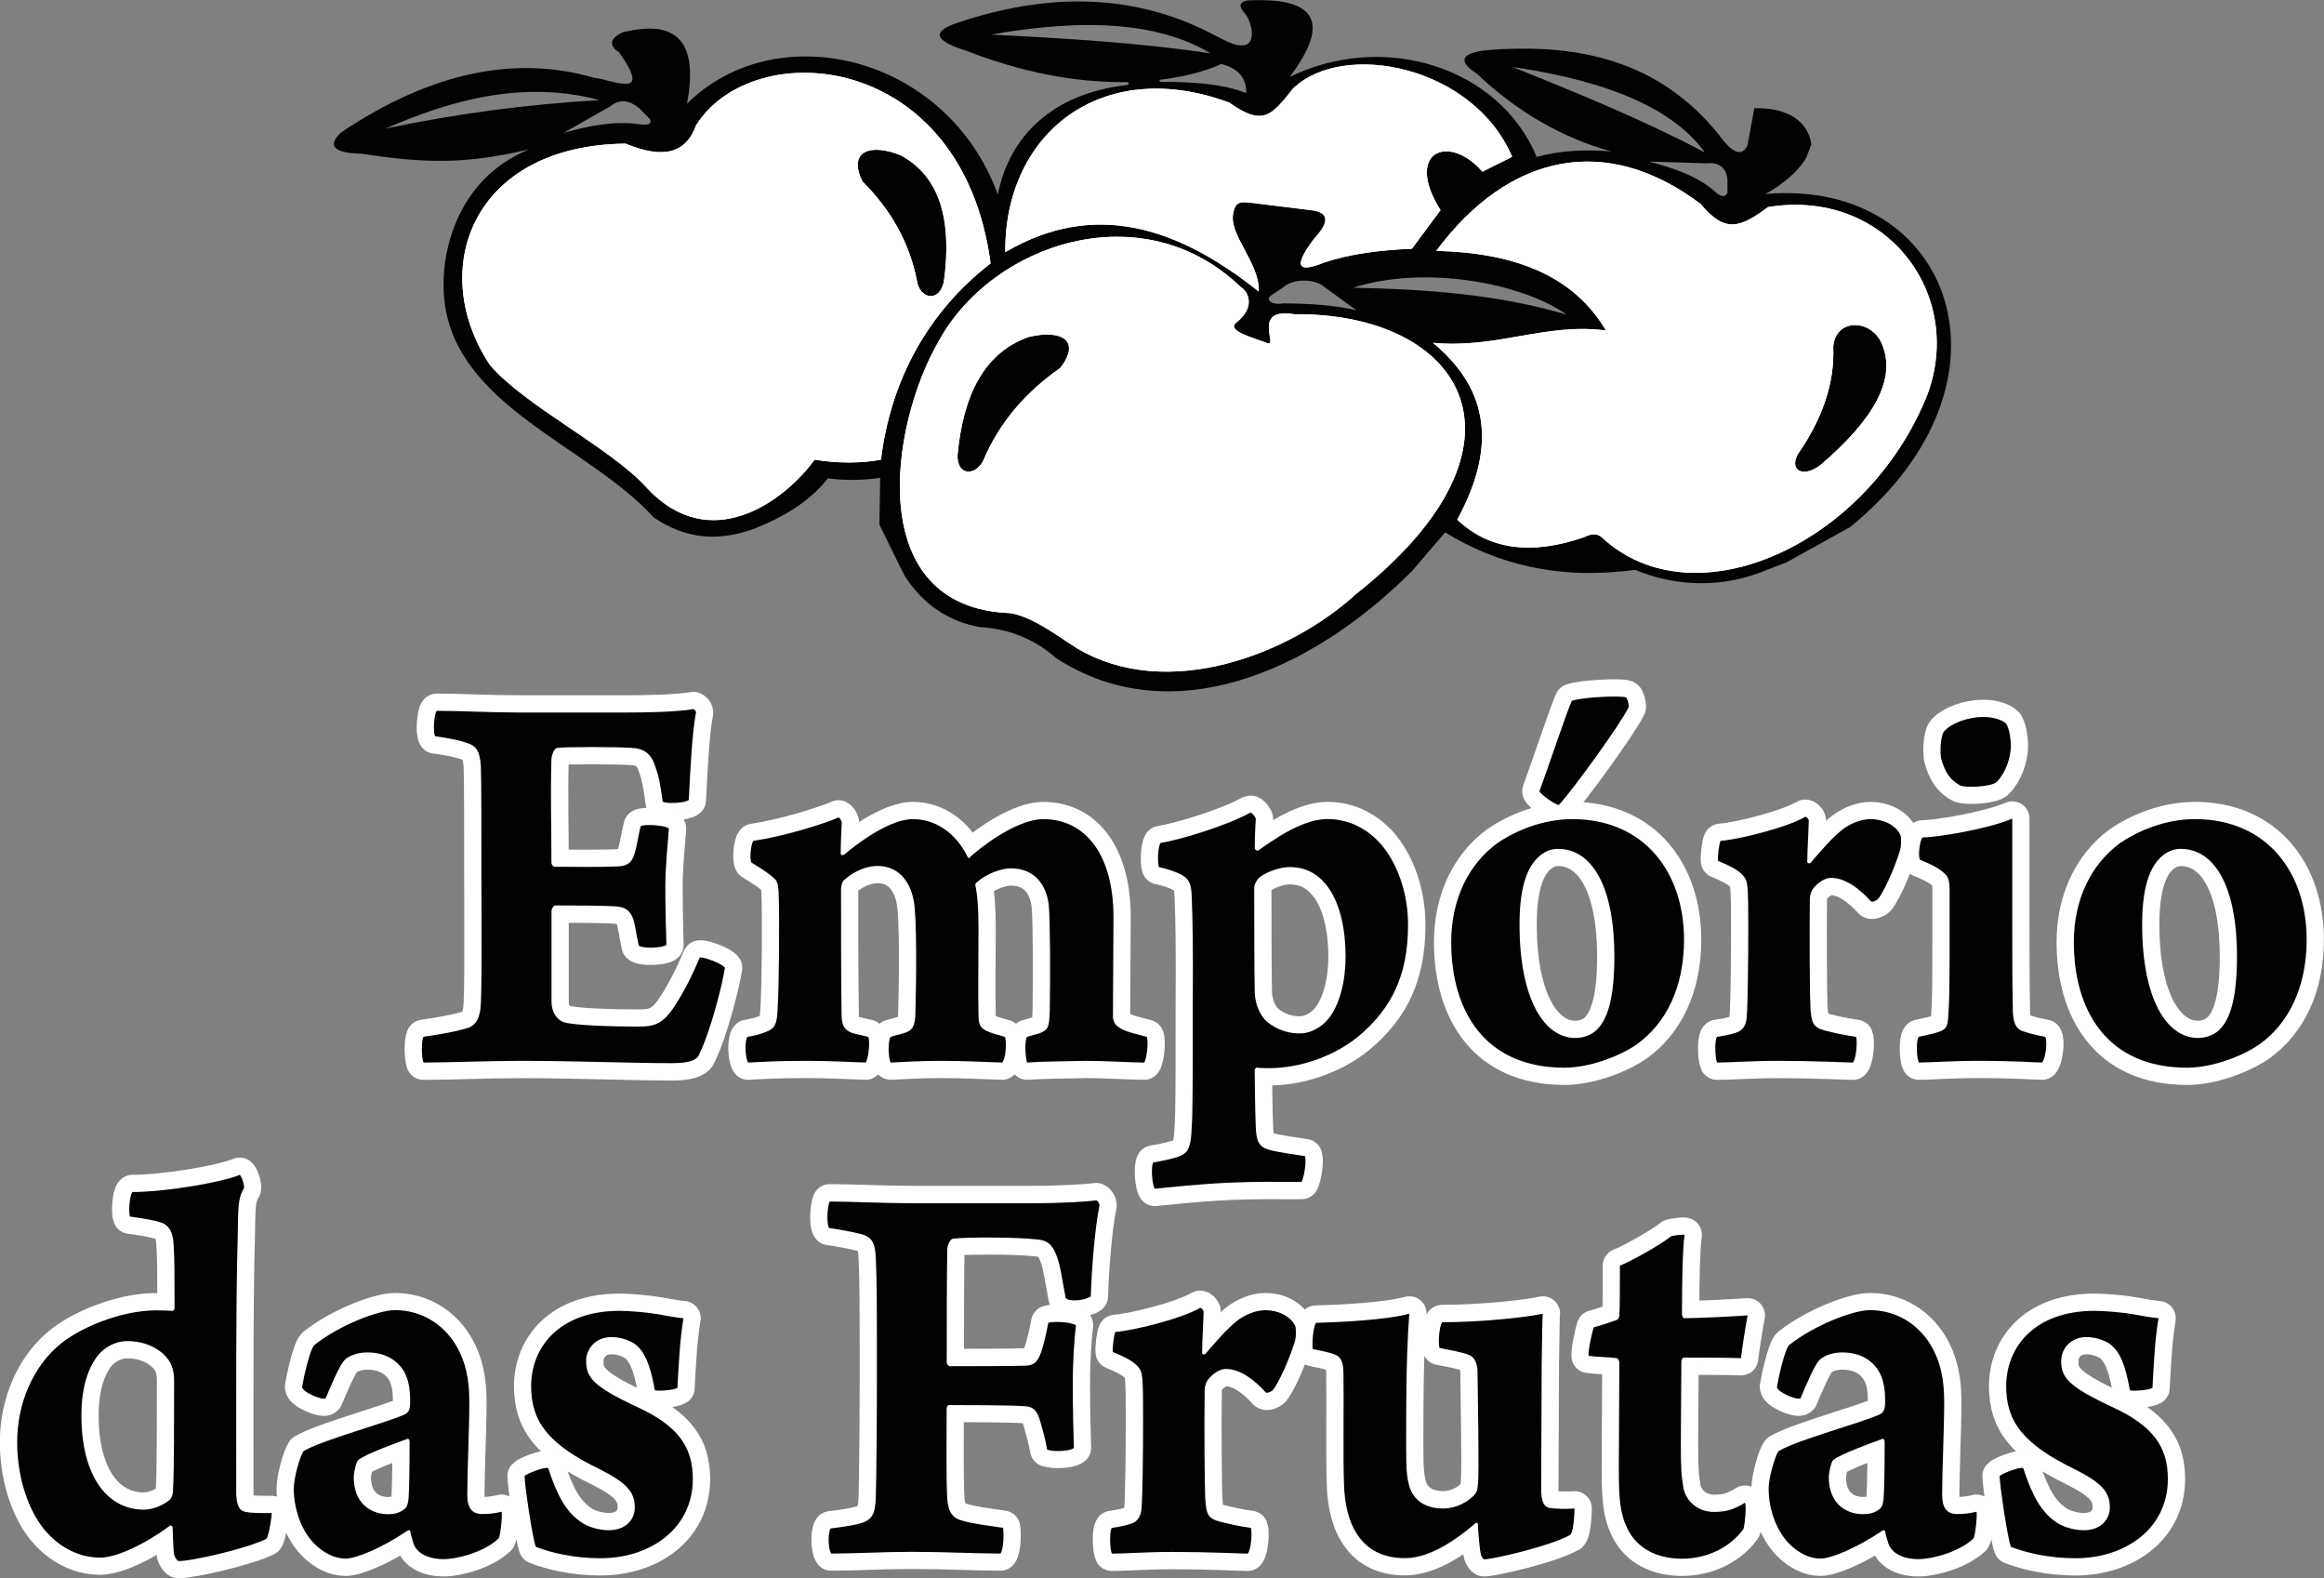 <svg xmlns="http://www.w3.org/2000/svg" xmlns:xlink="http://www.w3.org/1999/xlink" id="Camada_1" x="0px" y="0px" viewBox="0 0 261.21 177.34" style="enable-background:new 0 0 261.21 177.34;" xml:space="preserve"><rect x="0" y="0" width="261.21" height="177.34" fill="#808080" stroke="none"/><style type="text/css">	.st0{fill-rule:evenodd;clip-rule:evenodd;fill:#010202;}	.st1{fill-rule:evenodd;clip-rule:evenodd;fill:#FFFFFF;}	.st2{fill:#010202;stroke:#FFFFFF;stroke-width:3.875;stroke-linejoin:round;stroke-miterlimit:22.926;}	.st3{fill:#010202;}</style><g>	<path class="st0" d="M152.44,34.85l-3.68-2.68c-1-0.81-3.29-0.91-4.45,0.05l-1.58,1.08c-0.42,0.46,0.28,1.01,1.48,0.79  C147.3,34.11,149.81,34.27,152.44,34.85 M185.31,18.15l6.46,0.2c1.42-0.15,2.21,0.44,2.39,1.76l0,1.56  c-0.25,0.54-0.73,0.48-1.46-0.19C190.88,19.87,188.24,18.9,185.31,18.15z M63.34,14.94l5.26-3c1-0.81,2.08-0.74,3.25,0.22  l1.21,1.23c0.23,0.55-0.21,0.74-1.3,0.56C69.07,13.58,66.23,14.1,63.34,14.94z M67.38,11.25c-8.12,0.46-16.13,1.53-24.05,3.2  C50.79,11.19,58.92,8.98,67.38,11.25z M130.43,8.96c2.65-0.34,4.96-0.91,6.86-1.77c2.02,0.53,2.82,1.69,2.78,3.27  c-2.59-1.04-6.09-1.27-9.49-1.26C130.38,9.2,130.18,9.04,130.43,8.96z M152.08,32.33c8.13-2.6,18.97-0.52,24.01,3.02  C168.42,33.1,160.55,32.5,152.08,32.33z M169.99,7.52c11.4,1.67,18.3,4.98,21.64,9.62C184.85,13.54,177.39,10.48,169.99,7.52z   M111.4,3.89c11.31-2.02,19.29-1.13,24.65,2.1C128.04,4.8,119.67,4.3,111.4,3.89z M200.78,63.2l7.19-3.99  c20.08-16.4,11.3-39.25-9.54-37.41c1.9-1.05,3.71-2.52,4.62-4.15l0.54-1.43c-0.39-2.66-2.72-4.15-6.41-4.06l-0.77,4.17  c-0.61,1.31-1.67,0.93-3.19-1.16c-6.82-8.48-15.99-10.35-26.12-9.53c-2.92,0.33-3.28,1.22-1.09,2.66  c4.54,4.28,9.58,7.19,15.11,8.72c-2.88-0.26-5.69-0.12-8.4,0.61c-4.2-10.09-17.15-14.16-27.77-8.98c4.7-6.23,2.93-8.99-4.73-8.6  c-0.95,0.17-1.04,0.67-0.26,1.5c0.72,0.78,2.02,5.16-2.42,2.93l-1.7-0.87c-8.63-4.34-18.07-4.45-28.19-1.06  c-2.98,0.98-2.67,2.03,0.95,3.15c5.94,2.3,11.86,3.59,18.13,3.53c0.21,0.05,0.16,0.3-0.1,0.33c-8.29,0.95-13.16,5.69-14.48,12.29  c-5.73-15.7-24.87-20.18-34.93-10.2c1.16-6.29-0.53-9.71-7.29-8c-1.4,0.71-1.52,1.45-0.36,2.22c3.82,5.36-0.52,3.14-2.8,2.87  c-8.68-2.52-18.12-0.77-28.45,6.15c-1.6,1.52-0.8,2.31,2.39,2.39c6.88,1.06,11.6,1.22,18.79-0.51  c-8.31,3.38-10.15,11.98-9.54,17.11c1.41,11.86,16.28,16.24,23.52,24.27c3.51,2.36,7.47,3.02,12.48,0.76  c2.84-1.25,5.26-2.87,7.1-5.16c1.96,0.26,3.91,0.22,5.87-0.05l-0.09,5.25c0.16,0.32,2.85,5.85,2.95,5.93c2,2.97,4.7,4.93,8.32,5.58  c3.28,0.18,6.15,1.35,8.61,3.49c12.62,8.24,28.34,1.89,40.02-9.82l3.68-4.31c5.92,3.63,12.85,5.36,21.35,4.21  c4.69,1.94,10.02,2.09,15-0.07L200.78,63.2z"></path>	<path class="st1" d="M112.99,28.33c10.05-5.9,19.43-2.79,28.49,4.43c0.13-3.2-3.34-6.29-2.88-8.75c0.27-1.45,0.82-1.37,2.32-1.19  l6.38,0.79c2.27,0.24,2.03,1.46,0.37,3.25c-1.97,2.63-2.27,4.02,1.11,2.66c2.93-1,6.32-1.42,9.91-1.57l3.22-4.33  c-4.1-6.53,0.87-8.72,4.71-4.33l3.34-1.67c-4.34-10.22-18.96-13.12-24.63-7.67c-2.44,3.11-3.4,4.25-7.18,1.57  C123.76,6.23,112.88,15.03,112.99,28.33"></path>	<path class="st1" d="M206.05,38.99c0.16,3.98-1.14,7.94-3.97,12.04c-0.99,1.72,0.48,2.79,2.55,1.21c5.89-5.04,8.66-9.67,6.84-13.71  C210.24,35.82,206.27,35.75,206.05,38.99 M161.43,28.19c8.53,0.2,15.33,2.6,19.08,8.95c-6.64-0.92-12.29,2.07-19.45,1.38  c5.7,4.72,7.59,10.95,2.73,19.87c3.55,3.37,8.3,4.03,14.25,1.97c0.73-0.37,1.41-0.48,1.98,0c10.26,9.6,29.78,1.01,36.6-15.98  c4.27-11.49-4.81-23.26-17.9-21.11c-3.09,2.28-4.8,3.01-7.56-0.34C180.53,14.91,169.61,17.21,161.43,28.19z"></path>	<path class="st1" d="M78.24,14.07c6.43-10.22,29.93-8.41,33.1,15.53c-6.94,5.35-11.23,13.03-12.32,22.05  c-2.13,0.41-4.83,0.44-7.46,0c-3.26,4.52-11.75,11.03-19.02,2.99c-4.09-4.41-13.56-9.06-17.46-13.61  c-7.12-10.68-2.06-24.71,15.24-24.89C74.73,17.97,77.15,17.11,78.24,14.07 M96.93,20.38c3.14,3.13,5.35,6.86,6.19,11.47  c0.51,1.84,2.51,2.02,2.97-0.21c0.92-6.79-0.37-11.8-4.89-14.21C97.76,16.07,95.29,17.01,96.93,20.38z"></path>	<path class="st1" d="M145.47,35.31c18.89-0.18,28.38,14.49,6.89,31.48c-7.35,6.71-21.16,12.1-31.31,6.05  c-1.74-1.06-4.96-3.59-7.54-3.95c-16.5-0.61-13.5-21.03-8.05-30.47c6-11.1,22.93-16.78,33.96-6.2c1,0.64,1.67,2.37-0.51,4.06  c-1.02,0.92,1.92,1.65,3.49,2.26C143.77,39.08,140.58,34.51,145.47,35.31 M119.17,41.35c-3.8,2.65-6.81,6.02-8.67,10.44  c-0.92,1.74-2.92,1.65-2.88-0.61c0.62-6.81,3.02-11.57,8.01-13.32C119.32,36.99,121.55,38.25,119.17,41.35z"></path>	<path class="st1" d="M112.99,28.33c10.05-5.9,19.43-2.79,28.49,4.43c0.13-3.2-3.34-6.29-2.88-8.75c0.27-1.45,0.82-1.37,2.32-1.19  l6.38,0.79c2.27,0.24,2.03,1.46,0.37,3.25c-1.97,2.63-2.27,4.02,1.11,2.66c2.93-1,6.32-1.42,9.91-1.57l3.22-4.33  c-4.1-6.53,0.87-8.72,4.71-4.33l3.34-1.67c-4.34-10.22-18.96-13.12-24.63-7.67c-2.44,3.11-3.4,4.25-7.18,1.57  C123.76,6.23,112.88,15.03,112.99,28.33"></path>	<path class="st1" d="M206.05,38.99c0.16,3.98-1.14,7.94-3.97,12.04c-0.99,1.72,0.48,2.79,2.55,1.21c5.89-5.04,8.66-9.67,6.84-13.71  C210.24,35.82,206.27,35.75,206.05,38.99 M161.43,28.19c8.53,0.2,15.33,2.6,19.08,8.95c-6.64-0.92-12.29,2.07-19.45,1.38  c5.7,4.72,7.59,10.95,2.73,19.87c3.55,3.37,8.3,4.03,14.25,1.97c0.73-0.37,1.41-0.48,1.98,0c10.26,9.6,29.78,1.01,36.6-15.98  c4.27-11.49-4.81-23.26-17.9-21.11c-3.09,2.28-4.8,3.01-7.56-0.34C180.53,14.91,169.61,17.21,161.43,28.19z"></path>	<path class="st1" d="M78.24,14.07c6.43-10.22,29.93-8.41,33.1,15.53c-6.94,5.35-11.23,13.03-12.32,22.05  c-2.13,0.41-4.83,0.44-7.46,0c-3.26,4.52-11.75,11.03-19.02,2.99c-4.09-4.41-13.56-9.06-17.46-13.61  c-7.12-10.68-2.06-24.71,15.24-24.89C74.73,17.97,77.15,17.11,78.24,14.07 M96.93,20.38c3.14,3.13,5.35,6.86,6.19,11.47  c0.51,1.84,2.51,2.02,2.97-0.21c0.92-6.79-0.37-11.8-4.89-14.21C97.76,16.07,95.29,17.01,96.93,20.38z"></path>	<path class="st1" d="M145.47,35.31c18.89-0.18,28.38,14.49,6.89,31.48c-7.35,6.71-21.16,12.1-31.31,6.05  c-1.74-1.06-4.96-3.59-7.54-3.95c-16.5-0.61-13.5-21.03-8.05-30.47c6-11.1,22.93-16.78,33.96-6.2c1,0.64,1.67,2.37-0.51,4.06  c-1.02,0.92,1.92,1.65,3.49,2.26C143.77,39.08,140.58,34.51,145.47,35.31 M119.17,41.35c-3.8,2.65-6.81,6.02-8.67,10.44  c-0.92,1.74-2.92,1.65-2.88-0.61c0.62-6.81,3.02-11.57,8.01-13.32C119.32,36.99,121.55,38.25,119.17,41.35z"></path>	<path class="st2" d="M242.61,148.12c-0.69-0.06-1.44-0.19-2.88-0.45c-1.04-0.19-3.17-0.38-4.32-0.38c-6.63,0-9.92,3.98-9.92,8.47  c0,3.92,1.85,6.48,7.67,9.31c2.94,1.48,3.98,2.5,3.98,4.3c0,1.35-0.98,2.57-2.94,2.57c-0.98,0-2.31-0.32-3.17-0.96  c-1.56-1.09-2.59-2.82-3.63-6.03c-0.46-0.13-2.42,0.64-2.65,0.9c0,0.9,0.86,6.93,1.27,7.96c1.67,0.64,4.21,1.28,7.26,1.28  c5.54,0,10.38-3.27,10.38-8.92c0-3.6-1.67-5.97-6.28-8.09c-4.96-2.31-5.71-3.34-5.71-5.14c0-1.48,1.15-2.7,2.82-2.7  c1.04,0,1.96,0.32,2.65,0.77c1.1,0.83,1.73,2.25,2.25,5.2c0.35,0.13,2.13,0,2.54-0.26C242.09,153,242.21,150.56,242.61,148.12z   M211.83,161.98c0,1.09,0,4.62-0.12,6.42c-0.06,0.58-0.17,0.96-0.46,1.16c-0.52,0.45-1.21,0.58-1.84,0.58  c-1.96,0-3.86-1.22-3.86-4.17c0-0.51,0.29-1.8,0.52-1.93c0.92-0.7,4.15-1.86,5.53-2.37C211.71,161.6,211.83,161.85,211.83,161.98z   M211.88,157.43c0,0.19,0,0.58-0.06,0.83s-0.23,0.51-0.46,0.64c-2.02,0.96-9.34,2.89-11.47,4.17c-0.4,0.58-1.1,3.02-1.1,4.17  c0,2.38,0.86,4.75,2.31,6.23c1.04,1.03,2.25,1.67,3.52,1.67c1.15,0,4.03-1.16,6.97-3.15c0.06-0.06,0.29-0.06,0.29,0.06  c0.06,0.39,0.23,0.96,0.35,1.35c0.35,1.09,1.61,1.8,3.4,1.8c1.61,0,4.61-0.83,6.17-2.31c0.23-0.26,0.46-2.76,0.35-3.02  c-0.81,0.19-1.33,0.26-2.19,0.26c-1.21,0-1.67-0.77-1.67-2.18c0-2.7,0.23-7.32,0.23-10.4c0-2.44-0.35-4.49-1.56-6.48  c-1.38-2.25-3.8-3.85-6.8-3.85c-1.84,0-6.23,1.67-9.05,3.91c-0.52,0.45-1.27,3.92-1.38,4.69c-0.06,0.58,2.36,1.6,2.65,1.28  c0.52-1.22,1.5-3.6,2.08-4.24c0.4-0.45,1.38-0.9,2.6-0.9c1.61,0,3.11,0.58,4.03,1.99C211.77,154.99,211.88,156.27,211.88,157.43z   M195.69,152.61c0.12-1.09,0.52-3.66,0.75-4.81c-1.62,0.13-5.94,0.32-7.15,0.32c-0.11,0-0.23-0.26-0.23-0.45  c0-3.66,0.06-7.25,0.29-8.92c-0.17-0.06-1.33,0.07-1.56,0.19c-0.98,0.83-4.5,2.83-5.71,3.27c0,1.8,0,5.01-0.06,5.52  c0,0.38-0.23,0.58-0.29,0.58c-0.52,0.19-1.79,0.64-2.59,0.83c-0.23,0.71-0.63,2.57-0.58,3.21c0.98,0.13,2.19,0.13,3.17,0.26  c0.17,0.06,0.29,0.32,0.29,0.51c0,2.76-0.06,8.21-0.06,11.68c0,3.6,0.11,5.2,0.98,7c1.09,2.18,3.29,3.34,6.11,3.34  c2.88,0,5.42-1.28,6.92-3.34c0.17-0.58,0.34-2.57,0.17-2.95c-1.27,0.77-2.07,1.03-3.52,1.03c-1.73,0-3.11-1.16-3.4-2.7  c-0.23-1.35-0.29-2.12-0.29-5.01c0-3.21,0.06-6.87,0.06-9.24c0-0.13,0.17-0.39,0.23-0.39  C191.42,152.55,194.24,152.55,195.69,152.61z M147.55,151.58c0.86,0.19,1.96,0.39,2.36,0.58c0.92,0.26,1.09,1.09,1.09,2.25  c0.06,3.08-0.06,9.05,0.06,12.32c0.11,4.43,1.84,8.35,6.86,8.35c2.36,0,5.07-1.48,7.91-3.92c0.12-0.13,0.29,0,0.29,0.13  c0,0.64,0.17,2.76,0.35,3.46c0.06,0.13,0.23,0.45,0.35,0.45c0.98,0,7.45-1.48,9.7-2.76c0.35-0.39,0.46-2.31,0.46-2.95  c-0.92,0.06-1.9,0.06-2.77-0.07c-0.75-0.13-0.92-0.83-0.98-1.86l0.06-14.19c0.06-3.08,0.06-5.46,0.12-5.78  c-1.62,0.38-6.81,0.96-11.32,0.96c-0.29,0.45-0.46,2.12-0.29,2.89c1.33,0.26,2.43,0.45,3.29,0.77c0.81,0.32,0.98,1.28,0.98,1.99  c0.17,11.04,0.12,12.13,0,12.9c0,0.32-0.12,0.58-0.4,0.9c-0.75,0.77-2.02,1.48-3.47,1.48c-2.42,0-3.57-1.35-3.86-2.76  c-0.35-1.22-0.29-3.21-0.29-6.42c0-6.93,0.17-10.27,0.35-12.71c-2.54,0.71-7.9,0.96-10.49,1.03  C147.61,149.08,147.44,150.88,147.55,151.58z M142.25,147.22c-1.15,0-2.3,0.51-3.17,1.16c-1.21,0.96-2.36,2.31-3.58,3.72  c-0.11,0.13-0.4,0.13-0.4-0.13c0-0.96,0.17-3.98,0.17-4.62c-0.06-0.19-0.23-0.39-0.4-0.39c-2.08,1.22-7.55,2.57-9.51,2.7  c-0.17,0.26-0.35,1.8-0.29,2.25c2.71,1.09,3.23,1.86,3.29,2.83c0.11,0.83,0.11,2.63,0.11,4.75c0,3.85-0.06,8.67-0.17,9.95  c-0.06,0.9-0.4,1.41-0.92,1.67c-0.75,0.32-1.56,0.45-2.42,0.58c-0.29,0.32-0.23,2.44,0,2.89c1.67,0,3.81-0.19,6.8-0.19  c4.27,0,7.67,0.19,8.47,0.19c0.4-0.45,0.52-2.5,0.35-2.89c-1.38-0.19-2.48-0.45-3.52-0.71c-1.33-0.38-1.5-0.83-1.61-2.7  c-0.06-0.96-0.12-8.28-0.06-12.07c0-0.51,0.23-1.03,0.4-1.22c0.52-0.64,1.33-1.16,1.96-1.16c1.61,0,3.17,1.16,4.5,2.63  c0.12,0.13,0.63-0.06,0.81-0.26c0.92-1.16,2.36-4.81,2.54-5.78c0.06-0.32,0.06-1.03,0-1.35  C145.07,147.86,143.63,147.22,142.25,147.22z M93.19,137.97c1.27,0.19,2.71,0.45,3.69,0.71c1.04,0.32,1.5,0.83,1.56,2.76  c0.12,2.38,0.12,5.65,0.12,13.22c0,5.14-0.06,11.75-0.12,13.48c-0.06,1.93-0.35,2.7-1.96,3.08c-0.75,0.19-2.02,0.39-3.11,0.51  c-0.35,0.45-0.29,2.38,0.06,2.82c3.06,0,5.59-0.19,9.05-0.19c3.86,0,7.09,0.19,9.97,0.19c0.35-0.45,0.4-2.25,0.29-2.89  c-1.79-0.26-3.4-0.45-4.67-0.84c-1.27-0.32-1.56-1.41-1.61-2.63c-0.12-2.18-0.06-5.97-0.06-9.95c0-0.19,0.12-0.38,0.29-0.38  c1.5,0,6.92,0,8.53,0.13c0.81,0.06,1.33,0.32,1.73,1.8c0.23,0.9,0.52,1.73,0.75,3.08c0.75,0.26,2.54,0.19,3-0.19  c-0.06-2.18-0.12-4.11-0.12-7.06c0-3.08,0.17-5.01,0.35-6.74c-0.69-0.38-2.54-0.45-3.11-0.26c-0.17,0.96-0.46,2.18-0.63,2.76  c-0.4,1.35-0.75,1.99-1.84,2.05c-1.79,0.06-6.34,0.06-8.59,0.06c-0.12,0-0.35-0.19-0.35-0.45c0-4.69,0-8.86,0.06-12.65  c0-0.45,0.29-1.16,0.63-1.22c1.21-0.19,7.21-0.19,9.22,0.06c1.15,0.07,1.84,0.32,2.42,1.8c0.46,1.16,0.63,2.7,1.04,4.81  c0.46,0.45,2.19,0.26,2.82-0.19c0.12-3.4,0.46-7.7,0.98-10.21c0-0.19-0.17-0.51-0.35-0.58c-1.09,0.13-3.57,0.32-7.32,0.32h-13.66  c-2.88,0-6.57-0.19-8.99-0.19C93.02,135.41,92.85,137.46,93.19,137.97z M76.82,148.12c-0.69-0.06-1.44-0.19-2.88-0.45  c-1.04-0.19-3.17-0.38-4.32-0.38c-6.63,0-9.91,3.98-9.91,8.47c0,3.92,1.85,6.48,7.67,9.31c2.94,1.48,3.98,2.5,3.98,4.3  c0,1.35-0.98,2.57-2.94,2.57c-0.98,0-2.31-0.32-3.17-0.96c-1.56-1.09-2.59-2.82-3.63-6.03c-0.46-0.13-2.42,0.64-2.65,0.9  c0,0.9,0.86,6.93,1.27,7.96c1.67,0.64,4.21,1.28,7.26,1.28c5.54,0,10.38-3.27,10.38-8.92c0-3.6-1.67-5.97-6.28-8.09  c-4.96-2.31-5.71-3.34-5.71-5.14c0-1.48,1.15-2.7,2.82-2.7c1.04,0,1.96,0.32,2.65,0.77c1.09,0.83,1.73,2.25,2.25,5.2  c0.34,0.13,2.13,0,2.53-0.26C76.3,153,76.42,150.56,76.82,148.12z M46.04,161.98c0,1.09,0,4.62-0.12,6.42  c-0.06,0.58-0.17,0.96-0.46,1.16c-0.52,0.45-1.21,0.58-1.84,0.58c-1.96,0-3.86-1.22-3.86-4.17c0-0.51,0.29-1.8,0.52-1.93  c0.92-0.7,4.15-1.86,5.53-2.37C45.92,161.6,46.04,161.85,46.04,161.98z M46.1,157.43c0,0.19,0,0.58-0.06,0.83  c-0.06,0.26-0.23,0.51-0.46,0.64c-2.02,0.96-9.34,2.89-11.47,4.17c-0.4,0.58-1.09,3.02-1.09,4.17c0,2.38,0.86,4.75,2.31,6.23  c1.04,1.03,2.25,1.67,3.52,1.67c1.15,0,4.03-1.16,6.97-3.15c0.06-0.06,0.29-0.06,0.29,0.06c0.06,0.39,0.23,0.96,0.35,1.35  c0.35,1.09,1.62,1.8,3.4,1.8c1.61,0,4.61-0.83,6.17-2.31c0.23-0.26,0.46-2.76,0.35-3.02c-0.81,0.19-1.32,0.26-2.19,0.26  c-1.21,0-1.67-0.77-1.67-2.18c0-2.7,0.23-7.32,0.23-10.4c0-2.44-0.35-4.49-1.56-6.48c-1.38-2.25-3.8-3.85-6.8-3.85  c-1.84,0-6.23,1.67-9.05,3.91c-0.52,0.45-1.27,3.92-1.38,4.69c-0.06,0.58,2.36,1.6,2.65,1.28c0.52-1.22,1.5-3.6,2.08-4.24  c0.41-0.45,1.38-0.9,2.59-0.9c1.61,0,3.11,0.58,4.04,1.99C45.98,154.99,46.1,156.27,46.1,157.43z M14.33,150.69  c1.33,0,2.77,0.38,3.92,1.35c1.1,0.96,1.32,1.92,1.32,3.21c0,3.66,0,10.21-0.11,11.88c0,0.71-0.11,1.16-0.4,1.41  c-0.87,0.71-2.02,1.09-2.88,1.09c-4.15,0-7.03-3.79-7.03-10.59c0-3.47,0.92-5.71,2.08-7C12.2,151.07,13.29,150.69,14.33,150.69z   M30.53,170.01c-1.5,0-2.31,0-2.94-0.13c-0.63-0.13-0.98-0.58-1.04-1.99V157.3c0-9.69,0.06-14.57,0.17-18.42  c0.06-3.14,0-4.23,0.69-5.33c0.11-0.26-0.23-1.35-0.46-1.54c-2.19,0.9-8.53,1.93-12.05,1.93c-0.35,0.26-0.46,2.37-0.29,2.76  c1.38,0.19,2.71,0.39,3.63,0.71c0.98,0.45,1.21,1.35,1.27,2.37c0.11,1.67,0.11,3.59,0.11,7.19c0,0.19-0.17,0.32-0.29,0.32  c-0.58-0.06-1.33-0.06-1.85-0.06c-3.8,0-8.65,1.93-11.01,4.04c-2.65,2.31-4.55,6.23-4.55,10.78c0,3.6,1.04,7.06,2.71,9.37  c1.61,2.18,3.98,3.59,6.63,3.59c1.84,0,5.07-1.54,7.84-3.59c0.11-0.06,0.29,0.06,0.29,0.19c0.06,1.03,0.06,2.44,0.17,3.08  c0.06,0.26,0.35,0.71,0.52,0.71c1.5,0,7.67-1.41,9.86-2.5C30.18,172.64,30.59,170.33,30.53,170.01z M245.09,95.38  c3.86,0,6.34,4.3,6.34,12.07c0,4.88-0.81,7.19-2.07,8.35c-0.58,0.51-1.44,0.83-2.31,0.83c-3.52,0-6.28-4.37-6.28-12.77  c0-4.82,1.15-6.93,2.54-7.9C243.88,95.57,244.45,95.38,245.09,95.38z M246.7,92.04c-3.29,0-6.34,1.28-8.42,2.7  c-3.17,2.31-5.19,6.23-5.19,11.11c0,7.64,3.69,14.12,12.74,14.12c2.71,0,6.11-1.22,8.13-2.63c3.23-2.31,5.3-6.35,5.3-11.75  C259.27,98.14,254.89,92.04,246.7,92.04z M226.01,83.83c0-0.64-0.11-1.86-0.52-2.5c-0.29-0.32-1.21-0.77-2.59-0.77  c-1.61,0-3.52,0.64-4.38,1.6c-0.46,0.58-0.46,2.5-0.34,3.02c0.46,1.73,1.15,2.5,2.07,3.02c0.58,0.38,3.75,0.19,4.21-0.39  C225.43,86.84,226.01,85.11,226.01,83.83z M229.87,116.5c-1.38-0.26-1.96-0.45-2.54-0.64c-0.75-0.26-1.1-0.96-1.1-2.57  c-0.06-3.02-0.06-6.8-0.06-10.14V91.98c-2.83,1.22-8.59,2.12-10.09,2.12c-0.29,0.32-0.52,1.99-0.29,2.5  c1.9,0.77,2.48,1.22,2.94,1.73c0.29,0.26,0.4,0.96,0.4,1.48v5.78c0,3.14,0,6.48-0.11,8.02c-0.06,1.48-0.12,1.93-0.86,2.25  c-0.69,0.26-1.33,0.38-2.48,0.64c-0.34,0.38-0.23,2.5,0,2.89c1.33,0,3.57-0.19,6.63-0.19c4.32,0,6.4,0.19,7.21,0.19  C229.93,119,230.16,116.88,229.87,116.5z M210.27,92.04c-1.15,0-2.3,0.51-3.17,1.16c-1.21,0.96-2.36,2.31-3.57,3.72  c-0.12,0.13-0.4,0.13-0.4-0.13c0-0.96,0.17-3.98,0.17-4.62c-0.06-0.19-0.23-0.39-0.4-0.39c-2.08,1.22-7.55,2.57-9.51,2.7  c-0.17,0.26-0.35,1.8-0.29,2.25c2.71,1.09,3.23,1.86,3.29,2.83c0.11,0.83,0.11,2.63,0.11,4.75c0,3.85-0.06,8.67-0.17,9.95  c-0.06,0.9-0.4,1.41-0.92,1.67c-0.75,0.32-1.56,0.45-2.42,0.58c-0.29,0.32-0.23,2.44,0,2.89c1.67,0,3.81-0.19,6.8-0.19  c4.27,0,7.67,0.19,8.47,0.19c0.4-0.45,0.52-2.5,0.35-2.89c-1.38-0.19-2.48-0.45-3.52-0.71c-1.33-0.39-1.5-0.83-1.62-2.7  c-0.06-0.96-0.11-8.28-0.06-12.07c0-0.51,0.23-1.03,0.4-1.22c0.52-0.64,1.33-1.16,1.96-1.16c1.61,0,3.17,1.16,4.5,2.63  c0.12,0.13,0.63-0.06,0.81-0.26c0.92-1.16,2.36-4.81,2.54-5.78c0.06-0.32,0.06-1.03,0-1.35C213.09,92.69,211.65,92.04,210.27,92.04  z M176.66,78.76c-0.58,1.28-2.59,7.32-3.63,10.14c0.11,0.39,1.9,1.6,2.19,1.54c1.44-1.54,6.92-9.05,7.84-10.98  c0.06-0.26-0.17-1.03-0.29-1.09C182.08,78.11,177.53,78.37,176.66,78.76z M175.11,95.38c3.86,0,6.34,4.3,6.34,12.07  c0,4.88-0.81,7.19-2.07,8.35c-0.58,0.51-1.44,0.83-2.31,0.83c-3.52,0-6.28-4.37-6.28-12.77c0-4.82,1.15-6.93,2.54-7.9  C173.9,95.57,174.47,95.38,175.11,95.38z M176.72,92.04c-3.29,0-6.34,1.28-8.42,2.7c-3.17,2.31-5.19,6.23-5.19,11.11  c0,7.64,3.69,14.12,12.74,14.12c2.71,0,6.11-1.22,8.13-2.63c3.23-2.31,5.3-6.35,5.3-11.75C189.29,98.14,184.91,92.04,176.72,92.04z   M144.9,97.44c1.79,0,3.23,0.64,4.5,2.44c1.21,1.8,1.84,4.49,1.84,7.64c0,2.63-0.63,5.39-1.96,7c-1.04,1.22-2.3,1.61-3.17,1.61  c-1.09,0-2.42-0.26-3.75-1.35c-0.81-0.77-1.27-1.99-1.33-3.21c-0.06-2.76-0.06-9.82-0.06-11.81c0-0.39,0.35-0.96,0.58-1.16  C142.48,97.88,143.98,97.44,144.9,97.44z M130.26,97.44c0.86,0.19,1.79,0.45,2.59,0.9c0.87,0.45,1.04,1.16,1.1,2.31  c0.12,2.89,0.17,5.78,0.12,13.09c0,7.77,0,11.55-0.12,12.97c-0.06,1.86-0.29,2.76-1.21,3.15c-0.69,0.32-2.02,0.58-3.11,0.77  c-0.29,0.51-0.12,2.5,0.17,2.95c5.13-0.51,8.24-0.83,14.7-0.77h1.79c0.29-0.45,0.58-2.25,0.4-2.89c-1.27-0.19-3-0.45-3.75-0.64  c-1.44-0.32-1.73-0.96-1.79-2.76c-0.06-1.41-0.11-5.39-0.11-6.29c0-0.06,0.11-0.26,0.23-0.26c0.35,0.06,0.98,0.06,1.44,0.06  c3.17,0,7.49-1.22,10.61-4.11c2.94-2.7,4.96-6.1,4.96-12c0-3.02-0.87-6.35-2.88-8.86c-1.5-1.8-3.63-3.02-6.17-3.02  c-2.13,0-4.67,1.28-7.78,3.53c-0.12,0.07-0.4-0.06-0.4-0.26c0-1.09,0.06-2.63,0.11-3.27c0-0.19-0.46-0.77-0.63-0.71  c-2.71,1.48-7.78,3.02-10.09,3.4C130.14,95.19,130.08,96.92,130.26,97.44z M84.03,116.5c-0.35,0.32-0.29,2.37,0.06,2.89  c1.44-0.07,2.94-0.19,6.63-0.19c2.54,0,4.61,0.13,6.57,0.19c0.35-0.45,0.52-2.5,0.29-2.89c-0.75-0.19-1.5-0.32-1.84-0.45  c-0.81-0.32-1.15-0.77-1.15-2.12c-0.06-4.3-0.06-9.37-0.06-13.93c0-0.32,0.06-0.96,0.46-1.22c1.04-0.9,2.42-1.48,3.63-1.48  c2.77,0,3.81,2.31,4.09,3.98c0.35,1.86,0.29,8.92,0.17,12.84c-0.06,0.9-0.23,1.54-0.86,1.8c-0.52,0.26-1.1,0.32-1.9,0.58  c-0.35,0.38-0.29,2.44,0,2.89c1.38-0.07,3.17-0.19,5.65-0.19c2.71,0,4.73,0.13,6.86,0.19c0.4-0.26,0.58-2.57,0.29-2.89  c-0.87-0.26-1.44-0.38-2.13-0.71c-0.58-0.32-0.81-0.64-0.81-1.73c-0.06-2.76,0-6.23,0-9.76c0-2.25-0.11-3.72-0.35-4.81  c0-0.13,0-0.26,0.12-0.32c1.15-1.03,2.83-1.6,3.86-1.6c2.94,0,4.04,2.18,4.27,4.11c0.17,1.8,0.17,8.09,0.11,11.94  c-0.06,1.8-0.17,2.12-1.21,2.5l-1.33,0.38c-0.35,0.38-0.17,2.57,0,2.89c1.84-0.13,3.86-0.13,6.69-0.19c2.08,0,5.01,0.19,6.46,0.19  c0.29-0.32,0.52-2.44,0.29-2.89c-1.67-0.45-2.71-0.64-3.4-1.28c-0.23-0.19-0.4-0.71-0.4-0.9c0-2.76,0.06-7.77,0.06-11.3  c0-7-3.17-10.98-7.9-10.98c-1.9,0-4.9,1.41-8.13,4.17c-0.23,0.26-0.23,0.32-0.4,0c-1.21-2.44-3.4-4.17-6.11-4.17  c-1.67,0-4.32,1.16-7.72,3.98c-0.12,0.13-0.4,0.06-0.4-0.13c0-1.28,0.12-3.27,0.12-3.53c-0.06-0.19-0.23-0.45-0.35-0.51  c-1.61,0.71-6.11,2.12-9.57,2.63c-0.29,0.26-0.46,2.05-0.23,2.44c1.5,0.9,2.19,1.41,2.65,1.86c0.35,0.38,0.35,0.9,0.4,1.41  c0.12,2.76,0.06,10.53-0.11,13.22c-0.06,1.48-0.23,2.12-1.21,2.5C85.52,116.18,85.12,116.31,84.03,116.5z M48.92,82.74  c1.38,0.19,2.48,0.39,3.46,0.71c1.04,0.32,1.56,0.77,1.67,2.7c0.06,2.05,0.06,7.06,0.06,11.94c0,7.77,0.06,11.62-0.06,14.57  c-0.06,1.99-0.69,2.7-1.79,2.95c-0.86,0.26-2.48,0.58-4.67,0.9c-0.23,0.45-0.23,2.25,0,2.89c2.94,0,7.49-0.19,10.84-0.19  c6.46,0,12.22,0.26,17.12,0.26c2.59,0,2.94-0.64,3.11-1.16c1.15-2.31,2.54-7.64,2.83-9.57c-0.29-0.45-2.31-1.22-2.83-1.15  c-0.81,1.92-1.84,3.98-2.83,5.46c-1.33,2.05-2.31,2.31-4.04,2.31c-3,0-7.38-0.13-8.47-0.51c-0.69-0.26-1.33-1.09-1.33-2.25v-10.27  c0-0.19,0.23-0.58,0.4-0.58c2.02,0,5.82,0,7.09,0.13c0.92,0.13,1.38,0.51,1.73,1.48c0.23,0.9,0.17,0.9,0.58,2.89  c0.46,0.39,2.71,0.26,3.11-0.07c-0.06-1.67-0.11-4.69-0.11-6.61c0-2.05,0.29-5.01,0.4-6.48c-0.46-0.38-2.77-0.51-3.17-0.26  c-0.23,0.9-0.4,2.05-0.58,2.7c-0.29,1.22-0.69,1.67-1.67,1.8c-2.08,0.13-5.42,0.06-7.38,0.06c-0.23,0-0.4-0.26-0.4-0.45  c0-4.36-0.12-7.51,0-11.62c0-0.39,0.29-1.22,0.63-1.28c0.75-0.13,6.92-0.13,8.47,0c0.98,0.06,2.02,0.39,2.53,1.99  c0.41,1.09,0.58,1.93,0.86,4.04c0.35,0.26,2.54,0.19,2.94-0.19c0.17-3.6,0.4-7.77,0.81-9.82c0-0.19-0.17-0.32-0.29-0.38  c-1.9,0.32-5.3,0.38-7.55,0.38H58.2c-2.94,0-6.63-0.19-9.11-0.19C48.81,80.17,48.63,82.35,48.92,82.74z"></path>	<path class="st3" d="M242.61,148.12c-0.69-0.06-1.44-0.19-2.88-0.45c-1.04-0.19-3.17-0.38-4.32-0.38c-6.63,0-9.92,3.98-9.92,8.47  c0,3.92,1.85,6.48,7.67,9.31c2.94,1.48,3.98,2.5,3.98,4.3c0,1.35-0.98,2.57-2.94,2.57c-0.98,0-2.31-0.32-3.17-0.96  c-1.56-1.09-2.59-2.82-3.63-6.03c-0.46-0.13-2.42,0.64-2.65,0.9c0,0.9,0.87,6.93,1.27,7.96c1.67,0.64,4.21,1.28,7.26,1.28  c5.53,0,10.38-3.27,10.38-8.92c0-3.6-1.67-5.97-6.28-8.09c-4.96-2.31-5.71-3.34-5.71-5.14c0-1.48,1.15-2.7,2.82-2.7  c1.04,0,1.96,0.32,2.65,0.77c1.1,0.83,1.73,2.25,2.25,5.2c0.35,0.13,2.13,0,2.54-0.26C242.09,153,242.2,150.56,242.61,148.12   M211.83,161.98c0,1.09,0,4.62-0.12,6.42c-0.06,0.58-0.17,0.96-0.46,1.16c-0.52,0.45-1.21,0.58-1.84,0.58  c-1.96,0-3.86-1.22-3.86-4.17c0-0.51,0.29-1.8,0.52-1.93c0.92-0.71,4.15-1.86,5.53-2.37C211.71,161.6,211.83,161.85,211.83,161.98z   M211.88,157.42c0,0.19,0,0.58-0.06,0.83c-0.06,0.26-0.23,0.51-0.46,0.64c-2.02,0.96-9.34,2.89-11.47,4.17  c-0.4,0.58-1.1,3.02-1.1,4.17c0,2.37,0.86,4.75,2.31,6.23c1.04,1.03,2.25,1.67,3.52,1.67c1.15,0,4.03-1.16,6.97-3.15  c0.06-0.06,0.29-0.06,0.29,0.06c0.06,0.39,0.23,0.96,0.35,1.35c0.35,1.09,1.61,1.8,3.4,1.8c1.61,0,4.61-0.83,6.17-2.31  c0.23-0.26,0.46-2.76,0.35-3.02c-0.81,0.19-1.33,0.26-2.19,0.26c-1.21,0-1.67-0.77-1.67-2.18c0-2.7,0.23-7.32,0.23-10.4  c0-2.44-0.35-4.49-1.56-6.48c-1.38-2.25-3.8-3.85-6.8-3.85c-1.84,0-6.23,1.67-9.05,3.92c-0.52,0.45-1.27,3.92-1.38,4.69  c-0.06,0.58,2.36,1.6,2.65,1.28c0.52-1.22,1.5-3.6,2.08-4.24c0.4-0.45,1.38-0.9,2.6-0.9c1.61,0,3.11,0.58,4.03,1.99  C211.77,154.99,211.88,156.27,211.88,157.42z M195.68,152.61c0.12-1.09,0.52-3.66,0.75-4.81c-1.61,0.13-5.94,0.32-7.15,0.32  c-0.11,0-0.23-0.26-0.23-0.45c0-3.66,0.06-7.25,0.29-8.92c-0.17-0.06-1.33,0.06-1.56,0.19c-0.98,0.83-4.5,2.82-5.71,3.27  c0,1.8,0,5.01-0.06,5.52c0,0.39-0.23,0.58-0.29,0.58c-0.52,0.19-1.79,0.64-2.59,0.83c-0.23,0.71-0.63,2.57-0.58,3.21  c0.98,0.13,2.19,0.13,3.17,0.26c0.17,0.06,0.29,0.32,0.29,0.51c0,2.76-0.06,8.22-0.06,11.68c0,3.59,0.11,5.2,0.98,7  c1.09,2.18,3.29,3.34,6.11,3.34c2.88,0,5.42-1.28,6.92-3.34c0.17-0.58,0.35-2.57,0.17-2.95c-1.27,0.77-2.07,1.03-3.52,1.03  c-1.73,0-3.11-1.16-3.4-2.7c-0.23-1.35-0.29-2.12-0.29-5.01c0-3.21,0.06-6.87,0.06-9.24c0-0.13,0.17-0.39,0.23-0.39  C191.42,152.55,194.24,152.55,195.68,152.61z M147.55,151.58c0.86,0.19,1.96,0.39,2.36,0.58c0.92,0.26,1.09,1.09,1.09,2.25  c0.06,3.08-0.06,9.05,0.06,12.32c0.11,4.43,1.84,8.35,6.86,8.35c2.36,0,5.07-1.48,7.91-3.92c0.12-0.13,0.29,0,0.29,0.13  c0,0.64,0.17,2.76,0.35,3.47c0.06,0.13,0.23,0.45,0.35,0.45c0.98,0,7.45-1.48,9.69-2.76c0.35-0.39,0.46-2.31,0.46-2.95  c-0.92,0.06-1.9,0.06-2.77-0.06c-0.75-0.13-0.92-0.83-0.98-1.86l0.06-14.19c0.06-3.08,0.06-5.46,0.12-5.78  c-1.61,0.38-6.81,0.96-11.32,0.96c-0.29,0.45-0.46,2.12-0.29,2.89c1.33,0.26,2.43,0.45,3.3,0.77c0.81,0.32,0.98,1.28,0.98,1.99  c0.17,11.04,0.12,12.13,0,12.9c0,0.32-0.12,0.58-0.4,0.9c-0.75,0.77-2.02,1.48-3.47,1.48c-2.42,0-3.57-1.35-3.86-2.76  c-0.35-1.22-0.29-3.21-0.29-6.42c0-6.93,0.17-10.27,0.35-12.71c-2.54,0.71-7.9,0.96-10.49,1.03  C147.61,149.08,147.44,150.88,147.55,151.58z M142.25,147.22c-1.15,0-2.31,0.51-3.17,1.16c-1.21,0.96-2.36,2.31-3.57,3.72  c-0.11,0.13-0.4,0.13-0.4-0.13c0-0.96,0.17-3.98,0.17-4.62c-0.06-0.19-0.23-0.39-0.4-0.39c-2.08,1.22-7.55,2.57-9.51,2.7  c-0.17,0.26-0.35,1.8-0.29,2.25c2.71,1.09,3.23,1.86,3.29,2.82c0.11,0.83,0.11,2.63,0.11,4.75c0,3.85-0.06,8.67-0.17,9.95  c-0.06,0.9-0.4,1.41-0.92,1.67c-0.75,0.32-1.56,0.45-2.42,0.58c-0.29,0.32-0.23,2.44,0,2.89c1.67,0,3.81-0.19,6.8-0.19  c4.27,0,7.67,0.19,8.47,0.19c0.4-0.45,0.52-2.5,0.35-2.89c-1.38-0.19-2.48-0.45-3.52-0.71c-1.33-0.38-1.5-0.83-1.61-2.7  c-0.06-0.96-0.12-8.28-0.06-12.07c0-0.51,0.23-1.03,0.4-1.22c0.52-0.64,1.33-1.16,1.96-1.16c1.61,0,3.17,1.16,4.5,2.63  c0.12,0.13,0.63-0.06,0.81-0.26c0.92-1.16,2.36-4.81,2.54-5.78c0.06-0.32,0.06-1.03,0-1.35  C145.07,147.86,143.63,147.22,142.25,147.22z M93.19,137.98c1.27,0.19,2.71,0.45,3.69,0.71c1.04,0.32,1.5,0.83,1.56,2.76  c0.12,2.37,0.12,5.65,0.12,13.22c0,5.14-0.06,11.75-0.12,13.48c-0.06,1.93-0.35,2.7-1.96,3.08c-0.75,0.19-2.02,0.38-3.11,0.51  c-0.35,0.45-0.29,2.37,0.06,2.82c3.05,0,5.59-0.19,9.05-0.19c3.86,0,7.09,0.19,9.97,0.19c0.35-0.45,0.4-2.25,0.29-2.89  c-1.79-0.26-3.4-0.45-4.67-0.83c-1.27-0.32-1.56-1.41-1.61-2.63c-0.12-2.18-0.06-5.97-0.06-9.95c0-0.19,0.12-0.38,0.29-0.38  c1.5,0,6.92,0,8.53,0.13c0.81,0.06,1.33,0.32,1.73,1.8c0.23,0.9,0.52,1.73,0.75,3.08c0.75,0.26,2.54,0.19,3-0.19  c-0.06-2.18-0.12-4.11-0.12-7.06c0-3.08,0.17-5.01,0.35-6.74c-0.69-0.38-2.54-0.45-3.11-0.26c-0.17,0.96-0.46,2.18-0.63,2.76  c-0.4,1.35-0.75,1.99-1.84,2.05c-1.79,0.06-6.34,0.06-8.59,0.06c-0.12,0-0.35-0.19-0.35-0.45c0-4.69,0-8.86,0.06-12.65  c0-0.45,0.29-1.16,0.63-1.22c1.21-0.19,7.21-0.19,9.22,0.06c1.15,0.06,1.84,0.32,2.42,1.8c0.46,1.16,0.63,2.7,1.04,4.81  c0.46,0.45,2.19,0.26,2.82-0.19c0.12-3.4,0.46-7.7,0.98-10.21c0-0.19-0.17-0.51-0.35-0.58c-1.09,0.13-3.57,0.32-7.32,0.32h-13.66  c-2.88,0-6.57-0.19-8.99-0.19C93.02,135.41,92.85,137.46,93.19,137.98z M76.82,148.12c-0.69-0.06-1.44-0.19-2.88-0.45  c-1.04-0.19-3.17-0.38-4.32-0.38c-6.63,0-9.92,3.98-9.92,8.47c0,3.92,1.85,6.48,7.67,9.31c2.94,1.48,3.98,2.5,3.98,4.3  c0,1.35-0.98,2.57-2.94,2.57c-0.98,0-2.31-0.32-3.17-0.96c-1.56-1.09-2.59-2.82-3.63-6.03c-0.46-0.13-2.42,0.64-2.65,0.9  c0,0.9,0.86,6.93,1.27,7.96c1.67,0.64,4.21,1.28,7.26,1.28c5.53,0,10.38-3.27,10.38-8.92c0-3.6-1.67-5.97-6.28-8.09  c-4.96-2.31-5.71-3.34-5.71-5.14c0-1.48,1.15-2.7,2.82-2.7c1.04,0,1.96,0.32,2.65,0.77c1.09,0.83,1.73,2.25,2.25,5.2  c0.34,0.13,2.13,0,2.54-0.26C76.3,153,76.42,150.56,76.82,148.12z M46.04,161.98c0,1.09,0,4.62-0.12,6.42  c-0.06,0.58-0.17,0.96-0.46,1.16c-0.52,0.45-1.21,0.58-1.84,0.58c-1.96,0-3.86-1.22-3.86-4.17c0-0.51,0.29-1.8,0.52-1.93  c0.92-0.71,4.15-1.86,5.53-2.37C45.92,161.6,46.04,161.85,46.04,161.98z M46.1,157.42c0,0.19,0,0.58-0.06,0.83  c-0.06,0.26-0.23,0.51-0.46,0.64c-2.02,0.96-9.34,2.89-11.47,4.17c-0.4,0.58-1.09,3.02-1.09,4.17c0,2.37,0.86,4.75,2.31,6.23  c1.04,1.03,2.25,1.67,3.52,1.67c1.15,0,4.03-1.16,6.97-3.15c0.06-0.06,0.29-0.06,0.29,0.06c0.06,0.39,0.23,0.96,0.35,1.35  c0.34,1.09,1.61,1.8,3.4,1.8c1.61,0,4.61-0.83,6.17-2.31c0.23-0.26,0.46-2.76,0.35-3.02c-0.81,0.19-1.33,0.26-2.19,0.26  c-1.21,0-1.67-0.77-1.67-2.18c0-2.7,0.23-7.32,0.23-10.4c0-2.44-0.35-4.49-1.56-6.48c-1.38-2.25-3.8-3.85-6.8-3.85  c-1.84,0-6.23,1.67-9.05,3.92c-0.52,0.45-1.27,3.92-1.38,4.69c-0.06,0.58,2.36,1.6,2.65,1.28c0.52-1.22,1.5-3.6,2.08-4.24  c0.4-0.45,1.38-0.9,2.59-0.9c1.61,0,3.11,0.58,4.04,1.99C45.98,154.99,46.1,156.27,46.1,157.42z M14.33,150.69  c1.33,0,2.77,0.38,3.92,1.35c1.09,0.96,1.32,1.93,1.32,3.21c0,3.66,0,10.21-0.11,11.88c0,0.71-0.12,1.16-0.4,1.41  c-0.87,0.71-2.02,1.09-2.88,1.09c-4.15,0-7.03-3.79-7.03-10.59c0-3.47,0.92-5.71,2.08-7C12.2,151.07,13.29,150.69,14.33,150.69z   M30.53,170.01c-1.5,0-2.31,0-2.94-0.13c-0.63-0.13-0.98-0.58-1.04-1.99V157.3c0-9.69,0.06-14.57,0.17-18.42  c0.06-3.15,0-4.24,0.69-5.33c0.12-0.26-0.23-1.35-0.46-1.54c-2.19,0.9-8.53,1.93-12.05,1.93c-0.35,0.26-0.46,2.37-0.29,2.76  c1.38,0.19,2.71,0.39,3.63,0.71c0.98,0.45,1.21,1.35,1.27,2.38c0.11,1.67,0.11,3.59,0.11,7.19c0,0.19-0.17,0.32-0.29,0.32  c-0.58-0.06-1.33-0.06-1.84-0.06c-3.81,0-8.65,1.93-11.01,4.04c-2.65,2.31-4.55,6.23-4.55,10.78c0,3.6,1.04,7.06,2.71,9.37  c1.61,2.18,3.98,3.59,6.63,3.59c1.84,0,5.07-1.54,7.84-3.59c0.11-0.06,0.29,0.06,0.29,0.19c0.06,1.03,0.06,2.44,0.17,3.08  c0.06,0.26,0.35,0.71,0.52,0.71c1.5,0,7.67-1.41,9.86-2.5C30.18,172.64,30.59,170.33,30.53,170.01z M245.09,95.38  c3.86,0,6.34,4.3,6.34,12.07c0,4.88-0.81,7.19-2.07,8.35c-0.58,0.51-1.44,0.83-2.31,0.83c-3.52,0-6.28-4.37-6.28-12.77  c0-4.81,1.15-6.93,2.54-7.9C243.88,95.57,244.45,95.38,245.09,95.38z M246.7,92.04c-3.29,0-6.34,1.28-8.42,2.7  c-3.17,2.31-5.19,6.23-5.19,11.11c0,7.64,3.69,14.12,12.74,14.12c2.71,0,6.11-1.22,8.13-2.63c3.23-2.31,5.3-6.35,5.3-11.75  C259.27,98.14,254.89,92.04,246.7,92.04z M226.01,83.83c0-0.64-0.12-1.86-0.52-2.5c-0.29-0.32-1.21-0.77-2.59-0.77  c-1.61,0-3.52,0.64-4.38,1.61c-0.46,0.58-0.46,2.5-0.35,3.02c0.46,1.73,1.15,2.5,2.07,3.02c0.58,0.38,3.75,0.19,4.21-0.38  C225.43,86.84,226.01,85.11,226.01,83.83z M229.87,116.5c-1.38-0.26-1.96-0.45-2.54-0.64c-0.75-0.26-1.1-0.96-1.1-2.57  c-0.06-3.02-0.06-6.8-0.06-10.14V91.98c-2.83,1.22-8.59,2.12-10.09,2.12c-0.29,0.32-0.52,1.99-0.29,2.5  c1.9,0.77,2.48,1.22,2.94,1.73c0.29,0.26,0.4,0.96,0.4,1.48v5.78c0,3.15,0,6.48-0.12,8.02c-0.06,1.48-0.12,1.93-0.86,2.25  c-0.69,0.26-1.33,0.38-2.48,0.64c-0.35,0.38-0.23,2.5,0,2.89c1.33,0,3.57-0.19,6.63-0.19c4.32,0,6.4,0.19,7.21,0.19  C229.93,119,230.16,116.88,229.87,116.5z M210.27,92.04c-1.15,0-2.31,0.51-3.17,1.16c-1.21,0.96-2.36,2.31-3.57,3.72  c-0.12,0.13-0.4,0.13-0.4-0.13c0-0.96,0.17-3.98,0.17-4.62c-0.06-0.19-0.23-0.39-0.4-0.39c-2.08,1.22-7.55,2.57-9.51,2.7  c-0.17,0.26-0.35,1.8-0.29,2.25c2.71,1.09,3.23,1.86,3.29,2.82c0.11,0.83,0.11,2.63,0.11,4.75c0,3.85-0.06,8.67-0.17,9.95  c-0.06,0.9-0.4,1.41-0.92,1.67c-0.75,0.32-1.56,0.45-2.42,0.58c-0.29,0.32-0.23,2.44,0,2.89c1.67,0,3.81-0.19,6.8-0.19  c4.27,0,7.67,0.19,8.47,0.19c0.4-0.45,0.52-2.5,0.35-2.89c-1.38-0.19-2.48-0.45-3.52-0.71c-1.33-0.38-1.5-0.84-1.61-2.7  c-0.06-0.96-0.12-8.28-0.06-12.07c0-0.51,0.23-1.03,0.4-1.22c0.52-0.64,1.33-1.16,1.96-1.16c1.61,0,3.17,1.16,4.5,2.63  c0.12,0.13,0.63-0.06,0.81-0.26c0.92-1.16,2.36-4.81,2.54-5.78c0.06-0.32,0.06-1.03,0-1.35C213.09,92.69,211.65,92.04,210.27,92.04  z M176.66,78.76c-0.58,1.28-2.59,7.32-3.63,10.14c0.12,0.39,1.9,1.61,2.19,1.54c1.44-1.54,6.92-9.05,7.84-10.98  c0.06-0.26-0.17-1.03-0.29-1.09C182.08,78.11,177.53,78.37,176.66,78.76z M175.11,95.38c3.86,0,6.34,4.3,6.34,12.07  c0,4.88-0.81,7.19-2.07,8.35c-0.58,0.51-1.44,0.83-2.31,0.83c-3.52,0-6.28-4.37-6.28-12.77c0-4.81,1.15-6.93,2.54-7.9  C173.89,95.57,174.47,95.38,175.11,95.38z M176.72,92.04c-3.29,0-6.34,1.28-8.42,2.7c-3.17,2.31-5.19,6.23-5.19,11.11  c0,7.64,3.69,14.12,12.74,14.12c2.71,0,6.11-1.22,8.13-2.63c3.23-2.31,5.3-6.35,5.3-11.75C189.29,98.14,184.91,92.04,176.72,92.04z   M144.9,97.43c1.79,0,3.23,0.64,4.5,2.44c1.21,1.8,1.84,4.49,1.84,7.64c0,2.63-0.63,5.39-1.96,7c-1.04,1.22-2.31,1.61-3.17,1.61  c-1.09,0-2.42-0.26-3.75-1.35c-0.81-0.77-1.27-1.99-1.33-3.21c-0.06-2.76-0.06-9.82-0.06-11.81c0-0.39,0.35-0.96,0.58-1.16  C142.48,97.88,143.98,97.43,144.9,97.43z M130.26,97.43c0.87,0.19,1.79,0.45,2.59,0.9c0.87,0.45,1.04,1.16,1.09,2.31  c0.12,2.89,0.17,5.78,0.12,13.09c0,7.77,0,11.55-0.12,12.97c-0.06,1.86-0.29,2.76-1.21,3.15c-0.69,0.32-2.02,0.58-3.11,0.77  c-0.29,0.51-0.12,2.5,0.17,2.95c5.13-0.51,8.24-0.83,14.7-0.77h1.79c0.29-0.45,0.58-2.25,0.4-2.89c-1.27-0.19-3-0.45-3.75-0.64  c-1.44-0.32-1.73-0.96-1.79-2.76c-0.06-1.41-0.12-5.39-0.12-6.29c0-0.06,0.12-0.26,0.23-0.26c0.35,0.06,0.98,0.06,1.44,0.06  c3.17,0,7.49-1.22,10.61-4.11c2.94-2.7,4.96-6.1,4.96-12c0-3.02-0.87-6.35-2.88-8.86c-1.5-1.8-3.63-3.02-6.17-3.02  c-2.13,0-4.67,1.28-7.78,3.53c-0.12,0.06-0.4-0.06-0.4-0.26c0-1.09,0.06-2.63,0.12-3.27c0-0.19-0.46-0.77-0.63-0.71  c-2.71,1.48-7.78,3.02-10.09,3.4C130.14,95.19,130.08,96.92,130.26,97.43z M84.03,116.5c-0.35,0.32-0.29,2.37,0.06,2.89  c1.44-0.06,2.94-0.19,6.63-0.19c2.54,0,4.61,0.13,6.57,0.19c0.35-0.45,0.52-2.5,0.29-2.89c-0.75-0.19-1.5-0.32-1.84-0.45  c-0.81-0.32-1.15-0.77-1.15-2.12c-0.06-4.3-0.06-9.37-0.06-13.93c0-0.32,0.06-0.96,0.46-1.22c1.04-0.9,2.42-1.48,3.63-1.48  c2.77,0,3.81,2.31,4.09,3.98c0.35,1.86,0.29,8.92,0.17,12.84c-0.06,0.9-0.23,1.54-0.86,1.8c-0.52,0.26-1.1,0.32-1.9,0.58  c-0.35,0.38-0.29,2.44,0,2.89c1.38-0.06,3.17-0.19,5.65-0.19c2.71,0,4.73,0.13,6.86,0.19c0.4-0.26,0.58-2.57,0.29-2.89  c-0.87-0.26-1.44-0.38-2.13-0.71c-0.58-0.32-0.81-0.64-0.81-1.73c-0.06-2.76,0-6.23,0-9.76c0-2.25-0.12-3.72-0.35-4.81  c0-0.13,0-0.26,0.12-0.32c1.15-1.03,2.82-1.6,3.86-1.6c2.94,0,4.04,2.18,4.27,4.11c0.17,1.8,0.17,8.09,0.11,11.94  c-0.06,1.8-0.17,2.12-1.21,2.5l-1.33,0.38c-0.35,0.38-0.17,2.57,0,2.89c1.84-0.13,3.86-0.13,6.69-0.19c2.08,0,5.01,0.19,6.46,0.19  c0.29-0.32,0.52-2.44,0.29-2.89c-1.67-0.45-2.71-0.64-3.4-1.28c-0.23-0.19-0.4-0.71-0.4-0.9c0-2.76,0.06-7.77,0.06-11.3  c0-7-3.17-10.98-7.9-10.98c-1.9,0-4.9,1.41-8.13,4.17c-0.23,0.26-0.23,0.32-0.4,0c-1.21-2.44-3.4-4.17-6.11-4.17  c-1.67,0-4.32,1.16-7.72,3.98c-0.12,0.13-0.4,0.06-0.4-0.13c0-1.28,0.12-3.27,0.12-3.53c-0.06-0.19-0.23-0.45-0.35-0.51  c-1.61,0.71-6.11,2.12-9.57,2.63c-0.29,0.26-0.46,2.05-0.23,2.44c1.5,0.9,2.19,1.41,2.65,1.86c0.35,0.38,0.35,0.9,0.4,1.41  c0.12,2.76,0.06,10.53-0.11,13.22c-0.06,1.48-0.23,2.12-1.21,2.5C85.52,116.18,85.12,116.31,84.03,116.5z M48.92,82.73  c1.38,0.19,2.48,0.39,3.46,0.71c1.04,0.32,1.56,0.77,1.67,2.7c0.06,2.05,0.06,7.06,0.06,11.94c0,7.77,0.06,11.62-0.06,14.57  c-0.06,1.99-0.69,2.7-1.79,2.95c-0.86,0.26-2.48,0.58-4.67,0.9c-0.23,0.45-0.23,2.25,0,2.89c2.94,0,7.49-0.19,10.84-0.19  c6.46,0,12.22,0.26,17.12,0.26c2.59,0,2.94-0.64,3.11-1.16c1.15-2.31,2.54-7.64,2.82-9.56c-0.29-0.45-2.31-1.22-2.82-1.16  c-0.81,1.93-1.84,3.98-2.83,5.46c-1.33,2.05-2.31,2.31-4.04,2.31c-3,0-7.38-0.13-8.47-0.51c-0.69-0.26-1.33-1.09-1.33-2.25v-10.27  c0-0.19,0.23-0.58,0.4-0.58c2.02,0,5.82,0,7.09,0.13c0.92,0.13,1.38,0.51,1.73,1.48c0.23,0.9,0.17,0.9,0.58,2.89  c0.46,0.39,2.71,0.26,3.11-0.06c-0.06-1.67-0.12-4.69-0.12-6.61c0-2.05,0.29-5.01,0.4-6.48c-0.46-0.38-2.77-0.51-3.17-0.26  c-0.23,0.9-0.4,2.05-0.58,2.7c-0.29,1.22-0.69,1.67-1.67,1.8c-2.08,0.13-5.42,0.06-7.38,0.06c-0.23,0-0.4-0.26-0.4-0.45  c0-4.36-0.12-7.51,0-11.62c0-0.39,0.29-1.22,0.63-1.28c0.75-0.13,6.92-0.13,8.47,0c0.98,0.06,2.02,0.39,2.54,1.99  c0.4,1.09,0.58,1.93,0.86,4.04c0.35,0.26,2.54,0.19,2.94-0.19c0.17-3.59,0.4-7.77,0.81-9.82c0-0.19-0.17-0.32-0.29-0.38  c-1.9,0.32-5.3,0.38-7.55,0.38H58.2c-2.94,0-6.63-0.19-9.11-0.19C48.8,80.17,48.63,82.35,48.92,82.73z"></path></g></svg>